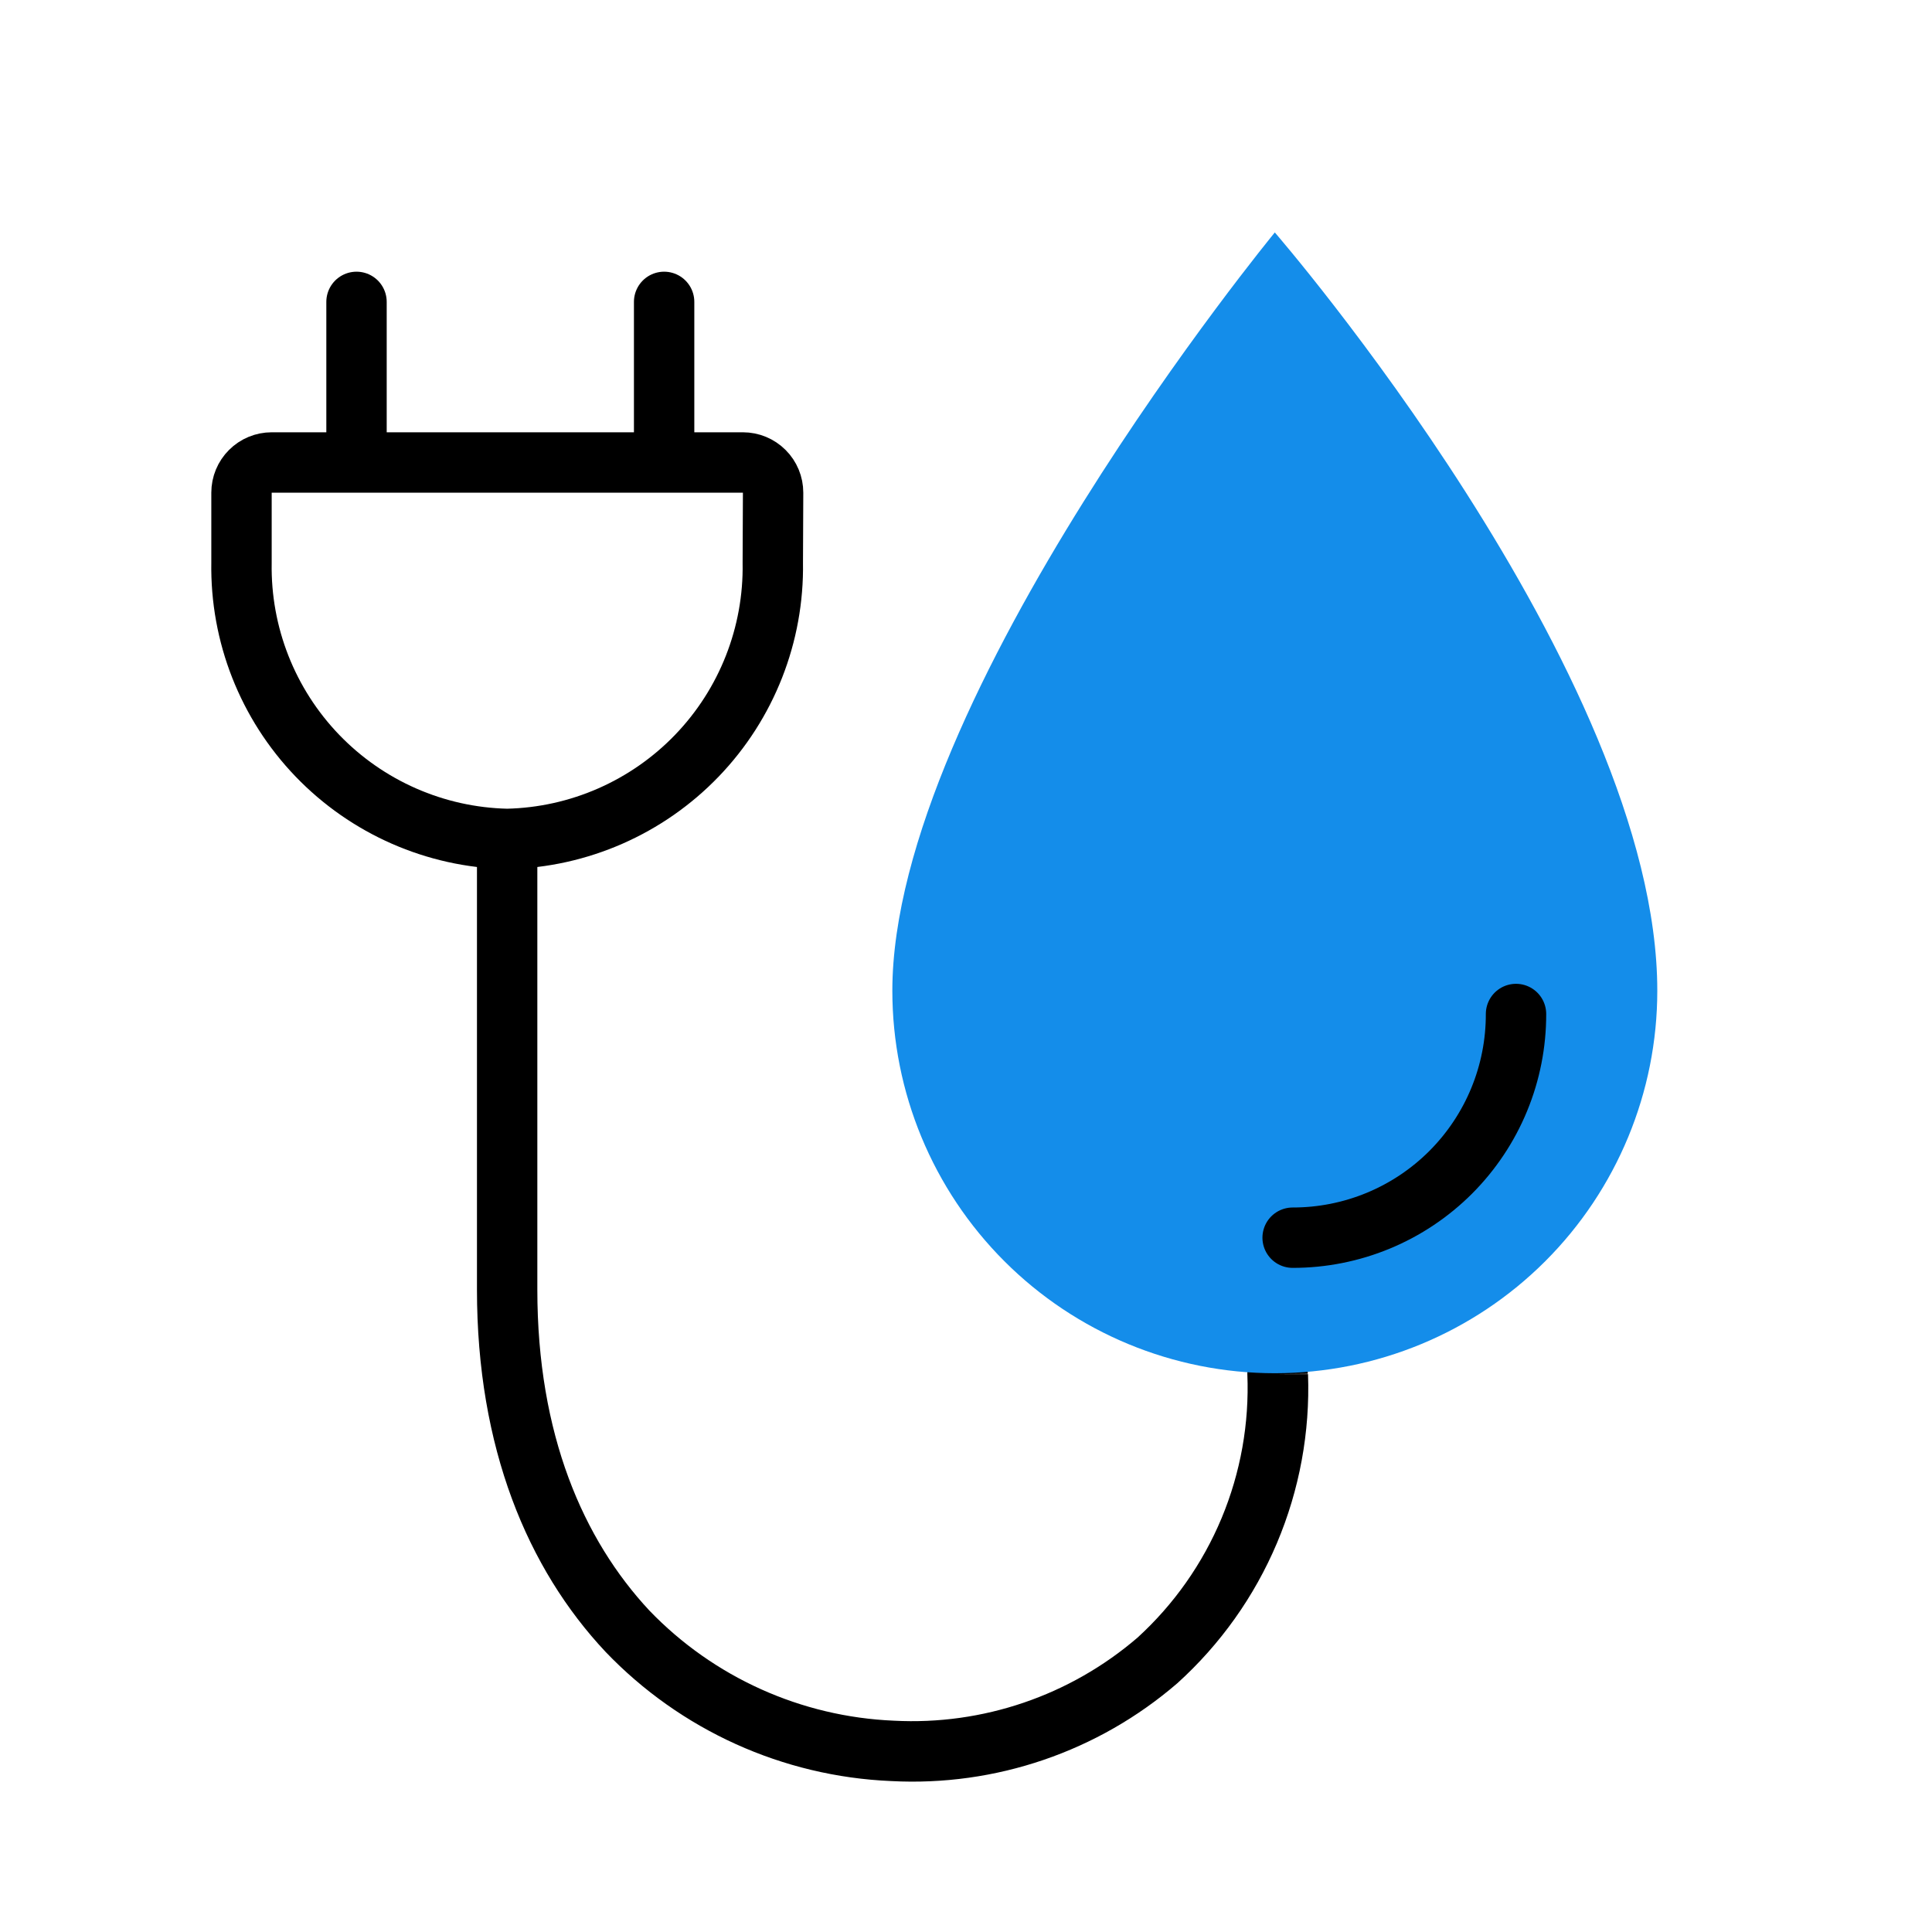 <svg width="64" height="64" viewBox="0 0 64 64" fill="none" xmlns="http://www.w3.org/2000/svg">
<path d="M25.6 18.64C25.64 21.019 24.737 23.316 23.088 25.031C21.439 26.745 19.178 27.738 16.8 27.79C14.421 27.738 12.161 26.745 10.512 25.031C8.863 23.316 7.96 21.019 8 18.64V16.32C8 16.055 8.105 15.8 8.293 15.613C8.48 15.425 8.735 15.32 9 15.32H24.61C24.875 15.32 25.129 15.425 25.317 15.613C25.505 15.8 25.61 16.055 25.61 16.32L25.6 18.64Z" stroke="black" stroke-width="2"/>
<path d="M11.81 15.12V10" stroke="black" stroke-width="2" stroke-linecap="round" stroke-linejoin="round"/>
<path d="M22 15.12V10" stroke="black" stroke-width="2" stroke-linecap="round" stroke-linejoin="round"/>
<path d="M17.8 28.23C17.8 27.965 17.694 27.71 17.507 27.523C17.319 27.335 17.065 27.23 16.8 27.23C16.535 27.23 16.28 27.335 16.093 27.523C15.905 27.71 15.8 27.965 15.8 28.23H17.8ZM41.32 45.52C41.387 47.153 41.096 48.78 40.468 50.288C39.839 51.797 38.887 53.149 37.68 54.25C35.444 56.171 32.553 57.156 29.61 57C26.541 56.871 23.639 55.564 21.51 53.35C19.32 51 17.8 47.52 17.8 42.72H15.8C15.8 47.96 17.47 51.96 20.06 54.72C22.543 57.314 25.932 58.848 29.52 59C32.98 59.184 36.377 58.023 39 55.76C40.425 54.472 41.551 52.889 42.299 51.12C43.047 49.351 43.399 47.439 43.33 45.52H41.32ZM17.8 42.72V28.23H15.8V42.72H17.8ZM43.32 45.51C43.333 44.719 43.303 43.928 43.23 43.14C43.151 42.429 43.121 41.715 43.14 41H41.14C41.121 41.791 41.154 42.583 41.24 43.37C41.307 44.088 41.334 44.809 41.32 45.53L43.32 45.51Z" fill="black"/>
<path d="M54.9 32.82C54.9 36.18 53.565 39.403 51.189 41.779C48.813 44.155 45.59 45.49 42.23 45.49C38.87 45.49 35.647 44.155 33.271 41.779C30.895 39.403 29.56 36.18 29.56 32.82C29.56 23.11 42.23 7.7 42.23 7.7C42.23 7.7 54.9 22.32 54.9 32.82Z" fill="#148DEA"/>
<path d="M50.22 33.59C50.222 34.563 50.033 35.527 49.662 36.426C49.291 37.326 48.746 38.143 48.059 38.832C47.371 39.52 46.555 40.066 45.656 40.438C44.757 40.81 43.793 41.001 42.82 41" stroke="black" stroke-width="2" stroke-linecap="round" stroke-linejoin="round"/>
</svg>
